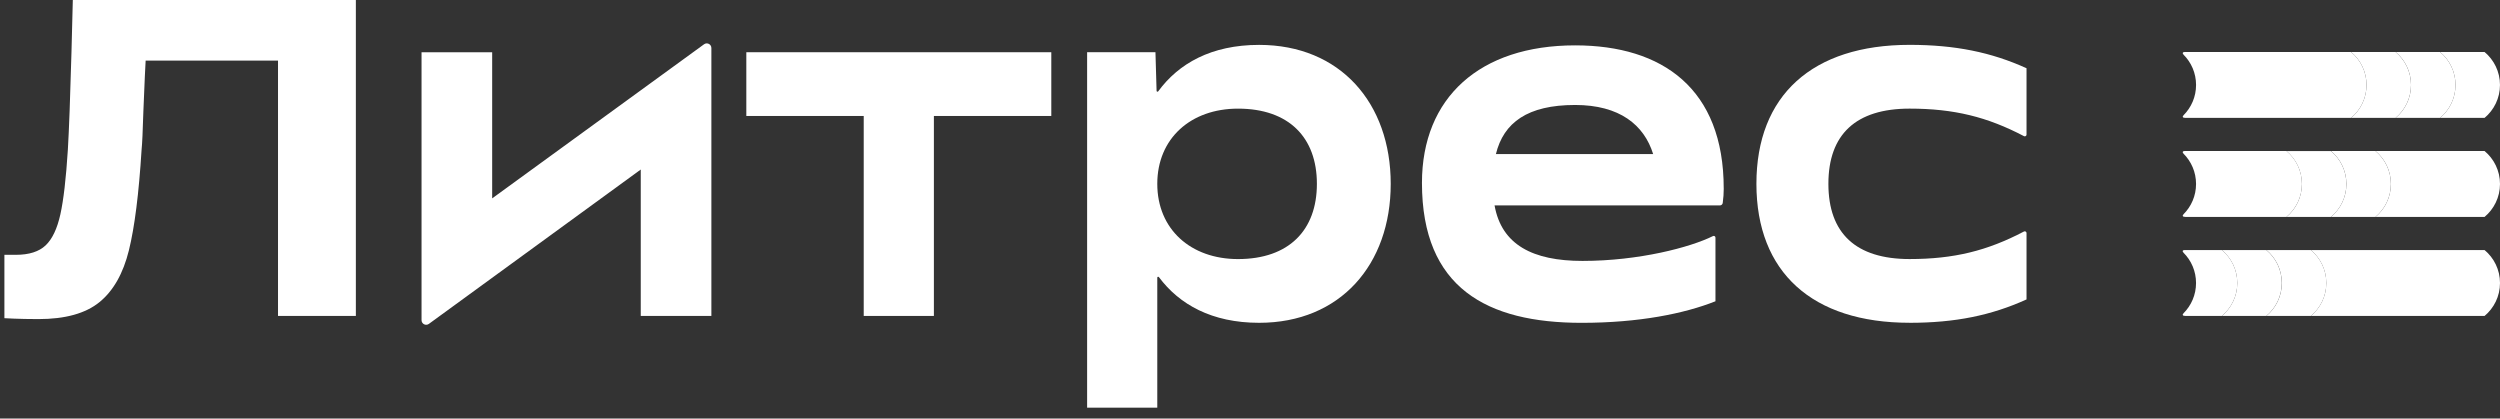 <svg width="221" height="37" viewBox="0 0 221 37" fill="none" xmlns="http://www.w3.org/2000/svg">
<rect x="0" y="0" width="221" height="37" fill="#333333" stroke="none"/>
<path d="M168.807 28.536C172.821 28.536 176.024 27.887 179.145 26.469V20.599C179.145 20.483 179.021 20.412 178.919 20.465C175.683 22.165 172.729 22.9 168.806 22.9C164.062 22.9 161.63 20.629 161.63 16.251C161.63 11.873 164.063 9.602 168.806 9.602C172.729 9.602 175.683 10.337 178.919 12.036C179.021 12.09 179.145 12.018 179.145 11.903V6.033C176.023 4.614 172.82 3.965 168.807 3.965C160.213 3.965 155.267 8.425 155.267 16.249C155.267 24.074 160.213 28.533 168.807 28.533V28.536Z" fill="white"/>
<path d="M152.376 16.658C152.376 7.86 146.985 4.01 139.241 4.01C130.809 4.01 125.701 8.631 125.701 16.172C125.701 25.457 131.458 28.538 139.809 28.538C144.876 28.538 148.89 27.726 151.647 26.632V21.006C151.647 20.89 151.528 20.817 151.425 20.87C149.427 21.863 144.884 23.065 139.89 23.065C135.499 23.065 132.739 21.642 132.119 18.159H152.038C152.163 18.159 152.272 18.068 152.289 17.944C152.349 17.52 152.379 17.074 152.379 16.659L152.376 16.658ZM139.241 9.28C143.17 9.28 145.336 11.042 146.138 13.618H132.238C132.92 10.835 135.04 9.28 139.241 9.28Z" fill="white"/>
<path d="M111.305 3.968C107.07 3.968 104.183 5.622 102.385 8.076C102.34 8.138 102.245 8.109 102.242 8.032L102.142 4.617H96.101V36.036H102.304V24.543C102.304 24.466 102.4 24.434 102.447 24.496C104.248 26.909 107.118 28.536 111.305 28.536C118.481 28.536 122.94 23.388 122.94 16.252C122.94 9.117 118.481 3.968 111.305 3.968ZM109.44 22.902C105.264 22.902 102.304 20.266 102.304 16.252C102.304 12.238 105.264 9.603 109.44 9.603C113.94 9.603 116.413 12.157 116.413 16.252C116.413 20.348 113.94 22.902 109.44 22.902Z" fill="white"/>
<path d="M76.353 27.929H82.556V10.252H92.935V4.617H65.975V10.252H76.353V27.929Z" fill="white"/>
<path d="M43.508 17.536V4.618H37.264V28.302C37.264 28.636 37.643 28.828 37.913 28.632L56.643 14.986V27.93H62.886V4.244C62.886 3.91 62.507 3.718 62.238 3.914L43.508 17.536Z" fill="white"/>
<path d="M3.393 28.208C1.659 28.208 0.389 28.128 0.389 28.128V22.526H1.396C2.57 22.526 3.45 22.246 4.037 21.687C4.624 21.127 5.057 20.213 5.338 18.945C5.618 17.679 5.838 15.778 5.998 13.243C6.103 11.456 6.211 8.589 6.318 4.641C6.344 3.415 6.384 1.867 6.437 0H31.458V27.929H24.576V5.36H12.875C12.848 5.734 12.781 7.214 12.676 9.801C12.622 11.616 12.568 12.762 12.516 13.242C12.276 17.11 11.902 20.071 11.396 22.125C10.889 24.18 10.021 25.706 8.795 26.707C7.567 27.708 5.767 28.208 3.394 28.208H3.393Z" fill="white"/>
<path d="M193.125 4.597C192.949 4.597 192.899 4.706 193.023 4.831C193.708 5.515 194.132 6.461 194.132 7.51C194.132 8.559 193.709 9.499 193.029 10.184C192.897 10.317 192.939 10.421 193.187 10.421H207.839C208.67 9.726 209.202 8.68 209.202 7.509C209.202 6.337 208.67 5.291 207.838 4.596H193.123L193.125 4.597Z" fill="white"/>
<path d="M193.123 13.35C192.947 13.35 192.898 13.458 193.022 13.583C193.706 14.268 194.131 15.214 194.131 16.262C194.131 17.311 193.708 18.252 193.027 18.936C192.895 19.07 192.938 19.174 193.185 19.174H202.127C202.958 18.478 203.49 17.432 203.49 16.261C203.49 15.09 202.958 14.044 202.126 13.348H193.122L193.123 13.35Z" fill="white"/>
<path d="M193.122 22.104C192.935 22.104 192.894 22.21 193.026 22.342C193.708 23.026 194.13 23.969 194.13 25.017C194.13 26.064 193.707 27.006 193.026 27.691C192.894 27.824 192.937 27.928 193.184 27.928H196.416C197.246 27.233 197.778 26.187 197.778 25.016C197.778 23.844 197.246 22.798 196.415 22.103H193.122V22.104Z" fill="white"/>
<path d="M219.635 4.596C219.021 4.596 217.595 4.596 215.703 4.596C216.534 5.292 217.065 6.335 217.066 7.509C217.066 8.683 216.534 9.726 215.703 10.422C217.595 10.422 219.021 10.422 219.635 10.422C220.467 9.728 220.999 8.683 220.999 7.509C220.999 6.335 220.467 5.292 219.635 4.596Z" fill="white"/>
<path d="M215.704 4.596C215.09 4.596 213.664 4.596 211.771 4.596C212.603 5.292 213.134 6.335 213.135 7.509C213.135 8.683 212.603 9.726 211.771 10.422C213.664 10.422 215.09 10.422 215.704 10.422C216.536 9.728 217.068 8.683 217.068 7.509C217.068 6.335 216.536 5.292 215.704 4.596Z" fill="white"/>
<path d="M219.636 13.35C219.021 13.35 211.885 13.35 209.993 13.35C210.824 14.046 211.355 15.089 211.356 16.263C211.356 17.437 210.824 18.48 209.993 19.176C211.885 19.176 219.021 19.176 219.636 19.176C220.468 18.482 221 17.437 221 16.263C221 15.089 220.468 14.046 219.636 13.35Z" fill="white"/>
<path d="M209.991 13.35C209.376 13.35 207.951 13.35 206.058 13.35C206.89 14.046 207.42 15.089 207.422 16.263C207.422 17.437 206.89 18.48 206.058 19.176C207.951 19.176 209.376 19.176 209.991 19.176C210.823 18.482 211.355 17.437 211.355 16.263C211.355 15.089 210.823 14.046 209.991 13.35Z" fill="white"/>
<path d="M211.769 4.596C211.155 4.596 209.729 4.596 207.836 4.596C208.668 5.292 209.199 6.335 209.2 7.509C209.2 8.683 208.668 9.726 207.836 10.422C209.729 10.422 211.155 10.422 211.769 10.422C212.601 9.728 213.133 8.683 213.133 7.509C213.133 6.335 212.601 5.292 211.769 4.596Z" fill="white"/>
<path d="M206.057 13.353C205.442 13.353 204.017 13.353 202.124 13.353C202.956 14.048 203.486 15.091 203.488 16.265C203.488 17.439 202.956 18.483 202.124 19.178C204.017 19.178 205.442 19.178 206.057 19.178C206.889 18.484 207.421 17.439 207.421 16.265C207.421 15.091 206.889 14.048 206.057 13.353Z" fill="white"/>
<path d="M219.636 22.104C219.022 22.104 206.175 22.104 204.281 22.104C205.113 22.799 205.643 23.843 205.645 25.017C205.645 26.191 205.113 27.234 204.281 27.929C206.174 27.929 219.022 27.929 219.636 27.929C220.468 27.235 221 26.191 221 25.017C221 23.843 220.468 22.799 219.636 22.104Z" fill="white"/>
<path d="M204.284 22.104C203.67 22.104 202.244 22.104 200.351 22.104C201.183 22.799 201.714 23.843 201.715 25.017C201.715 26.191 201.183 27.234 200.351 27.929C202.244 27.929 203.67 27.929 204.284 27.929C205.116 27.235 205.648 26.191 205.648 25.017C205.648 23.843 205.116 22.799 204.284 22.104Z" fill="white"/>
<path d="M200.345 22.104C199.73 22.104 198.305 22.104 196.412 22.104C197.244 22.799 197.774 23.843 197.776 25.017C197.776 26.191 197.244 27.234 196.412 27.929C198.305 27.929 199.73 27.929 200.345 27.929C201.177 27.235 201.709 26.191 201.709 25.017C201.709 23.843 201.177 22.799 200.345 22.104Z" fill="white"/>
</svg>
